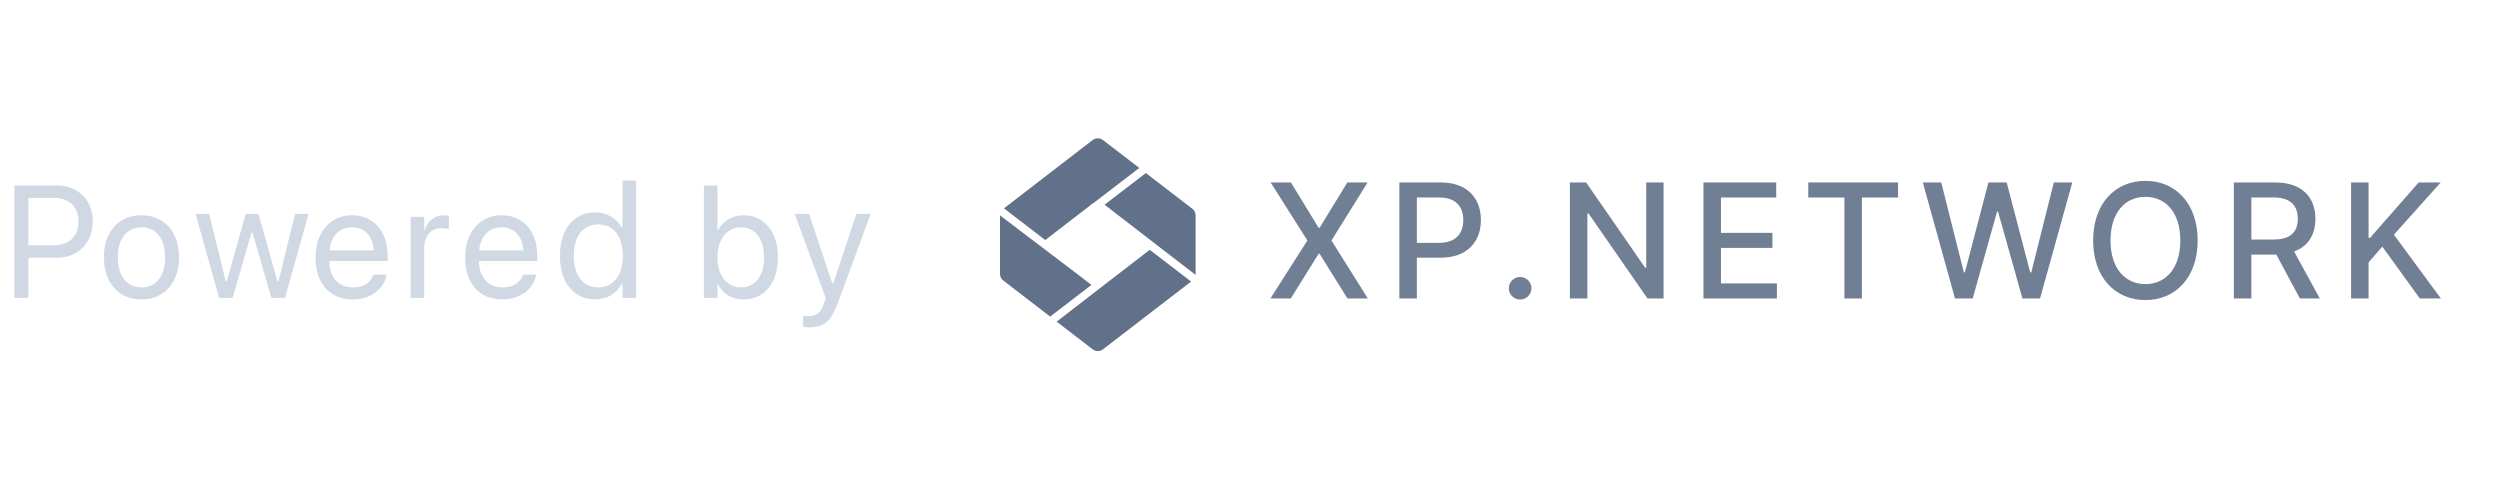 <svg width="235" height="46" viewBox="0 0 235 46" fill="none" xmlns="http://www.w3.org/2000/svg">
<path opacity="0.5" d="M2.007 24.228H5.332C5.996 24.228 6.582 24.084 7.09 23.796C7.598 23.508 7.996 23.107 8.284 22.595C8.577 22.082 8.723 21.491 8.723 20.822V20.808C8.723 20.139 8.577 19.55 8.284 19.043C7.996 18.535 7.598 18.139 7.09 17.856C6.582 17.573 5.996 17.431 5.332 17.431H2.007V18.603H4.995C5.752 18.603 6.338 18.798 6.753 19.189C7.168 19.58 7.375 20.124 7.375 20.822V20.837C7.375 21.53 7.168 22.075 6.753 22.47C6.338 22.861 5.752 23.056 4.995 23.056H2.007V24.228ZM1.348 28H2.666V17.431H1.348V28ZM13.301 28.146C14.004 28.146 14.619 27.985 15.146 27.663C15.674 27.341 16.084 26.884 16.377 26.294C16.675 25.703 16.824 25.002 16.824 24.191V24.177C16.824 23.366 16.675 22.668 16.377 22.082C16.084 21.491 15.671 21.037 15.139 20.72C14.612 20.398 13.997 20.236 13.293 20.236C12.595 20.236 11.98 20.398 11.448 20.72C10.92 21.037 10.508 21.491 10.21 22.082C9.917 22.668 9.771 23.366 9.771 24.177V24.191C9.771 24.997 9.917 25.698 10.21 26.294C10.508 26.884 10.92 27.341 11.448 27.663C11.98 27.985 12.598 28.146 13.301 28.146ZM13.308 27.019C12.859 27.019 12.466 26.909 12.129 26.689C11.797 26.464 11.538 26.142 11.352 25.722C11.167 25.297 11.074 24.787 11.074 24.191V24.177C11.074 23.581 11.167 23.076 11.352 22.661C11.538 22.241 11.797 21.921 12.129 21.701C12.466 21.477 12.854 21.364 13.293 21.364C13.743 21.364 14.133 21.474 14.465 21.694C14.802 21.914 15.061 22.233 15.242 22.653C15.427 23.073 15.52 23.581 15.52 24.177V24.191C15.52 24.787 15.427 25.297 15.242 25.722C15.061 26.142 14.805 26.464 14.473 26.689C14.146 26.909 13.757 27.019 13.308 27.019ZM20.596 28H21.87L23.628 21.892H23.745L25.51 28H26.792L29.004 20.105H27.737L26.184 26.418H26.067L24.302 20.105H23.093L21.328 26.418H21.211L19.658 20.105H18.384L20.596 28ZM33.171 28.146C33.586 28.146 33.972 28.09 34.329 27.978C34.685 27.861 35.002 27.7 35.281 27.495C35.559 27.285 35.786 27.043 35.962 26.77C36.143 26.496 36.265 26.203 36.328 25.891L36.343 25.817H35.09L35.068 25.883C34.995 26.103 34.873 26.298 34.702 26.469C34.531 26.64 34.319 26.774 34.065 26.872C33.811 26.97 33.523 27.019 33.201 27.019C32.742 27.019 32.344 26.919 32.007 26.718C31.67 26.513 31.409 26.22 31.223 25.839C31.043 25.459 30.952 25 30.952 24.462V23.972C30.952 23.405 31.045 22.929 31.23 22.544C31.416 22.153 31.67 21.86 31.992 21.665C32.315 21.464 32.678 21.364 33.084 21.364C33.489 21.364 33.848 21.459 34.16 21.65C34.473 21.835 34.717 22.121 34.893 22.507C35.073 22.893 35.164 23.381 35.164 23.972V24.462L35.808 23.54H30.3V24.536H36.438V24.067C36.438 23.305 36.304 22.636 36.035 22.06C35.767 21.484 35.381 21.037 34.878 20.72C34.38 20.398 33.784 20.236 33.091 20.236C32.398 20.236 31.794 20.405 31.282 20.742C30.769 21.074 30.371 21.54 30.088 22.141C29.805 22.736 29.663 23.427 29.663 24.213V24.221C29.663 25.017 29.802 25.71 30.081 26.301C30.364 26.887 30.767 27.341 31.289 27.663C31.816 27.985 32.444 28.146 33.171 28.146ZM38.606 28H39.88V23.298C39.88 22.912 39.946 22.582 40.078 22.309C40.215 22.031 40.405 21.818 40.649 21.672C40.898 21.525 41.187 21.452 41.514 21.452C41.67 21.452 41.809 21.459 41.931 21.474C42.058 21.489 42.146 21.506 42.195 21.525V20.288C42.146 20.278 42.075 20.268 41.982 20.258C41.895 20.244 41.794 20.236 41.682 20.236C41.252 20.236 40.881 20.366 40.569 20.625C40.256 20.883 40.037 21.232 39.91 21.672H39.88V20.383H38.606V28ZM47.234 28.146C47.649 28.146 48.035 28.09 48.391 27.978C48.748 27.861 49.065 27.7 49.343 27.495C49.622 27.285 49.849 27.043 50.024 26.77C50.205 26.496 50.327 26.203 50.391 25.891L50.405 25.817H49.153L49.131 25.883C49.058 26.103 48.935 26.298 48.765 26.469C48.594 26.64 48.381 26.774 48.127 26.872C47.873 26.97 47.585 27.019 47.263 27.019C46.804 27.019 46.406 26.919 46.069 26.718C45.732 26.513 45.471 26.22 45.286 25.839C45.105 25.459 45.015 25 45.015 24.462V23.972C45.015 23.405 45.107 22.929 45.293 22.544C45.478 22.153 45.732 21.86 46.055 21.665C46.377 21.464 46.741 21.364 47.146 21.364C47.551 21.364 47.91 21.459 48.223 21.65C48.535 21.835 48.779 22.121 48.955 22.507C49.136 22.893 49.226 23.381 49.226 23.972V24.462L49.871 23.54H44.363V24.536H50.501V24.067C50.501 23.305 50.366 22.636 50.098 22.06C49.829 21.484 49.443 21.037 48.94 20.72C48.442 20.398 47.847 20.236 47.153 20.236C46.46 20.236 45.857 20.405 45.344 20.742C44.831 21.074 44.434 21.54 44.15 22.141C43.867 22.736 43.726 23.427 43.726 24.213V24.221C43.726 25.017 43.865 25.71 44.143 26.301C44.426 26.887 44.829 27.341 45.352 27.663C45.879 27.985 46.506 28.146 47.234 28.146ZM55.942 28.139C56.494 28.139 56.982 28.017 57.407 27.773C57.832 27.524 58.164 27.18 58.403 26.74H58.52V28H59.795V16.97H58.52V21.35H58.403C58.188 20.93 57.859 20.595 57.415 20.346C56.975 20.092 56.484 19.965 55.942 19.965C55.273 19.965 54.69 20.134 54.192 20.471C53.699 20.808 53.315 21.281 53.042 21.892C52.769 22.502 52.632 23.22 52.632 24.045V24.06C52.632 24.88 52.769 25.598 53.042 26.213C53.315 26.823 53.701 27.297 54.199 27.634C54.697 27.971 55.278 28.139 55.942 28.139ZM56.235 27.011C55.757 27.011 55.344 26.894 54.998 26.66C54.656 26.42 54.392 26.081 54.206 25.642C54.026 25.197 53.935 24.67 53.935 24.06V24.045C53.935 23.43 54.026 22.902 54.206 22.463C54.392 22.023 54.656 21.686 54.998 21.452C55.344 21.213 55.757 21.093 56.235 21.093C56.714 21.093 57.127 21.213 57.473 21.452C57.82 21.691 58.086 22.031 58.272 22.47C58.457 22.91 58.55 23.435 58.55 24.045V24.06C58.55 24.665 58.457 25.19 58.272 25.634C58.086 26.074 57.82 26.413 57.473 26.652C57.127 26.892 56.714 27.011 56.235 27.011ZM69.888 28.146C70.537 28.146 71.103 27.985 71.587 27.663C72.075 27.336 72.454 26.877 72.722 26.286C72.991 25.69 73.125 24.992 73.125 24.191V24.184C73.125 23.383 72.988 22.688 72.715 22.097C72.446 21.506 72.07 21.049 71.587 20.727C71.108 20.4 70.549 20.236 69.91 20.236C69.373 20.236 68.892 20.363 68.467 20.617C68.042 20.871 67.71 21.218 67.471 21.657H67.441V17.431H66.167V28H67.441V26.711H67.471C67.71 27.155 68.035 27.507 68.445 27.766C68.86 28.02 69.341 28.146 69.888 28.146ZM69.639 27.019C69.209 27.019 68.828 26.901 68.496 26.667C68.164 26.433 67.903 26.103 67.712 25.678C67.527 25.253 67.434 24.758 67.434 24.191V24.184C67.434 23.618 67.529 23.125 67.72 22.705C67.91 22.28 68.169 21.95 68.496 21.716C68.828 21.481 69.209 21.364 69.639 21.364C70.088 21.364 70.476 21.479 70.803 21.709C71.13 21.938 71.382 22.263 71.558 22.683C71.733 23.102 71.821 23.603 71.821 24.184V24.191C71.821 24.773 71.733 25.275 71.558 25.7C71.382 26.125 71.13 26.452 70.803 26.682C70.476 26.906 70.088 27.019 69.639 27.019ZM76.055 30.769C76.523 30.769 76.916 30.7 77.234 30.564C77.556 30.432 77.835 30.2 78.069 29.868C78.308 29.536 78.538 29.074 78.757 28.483L81.841 20.105H80.501L78.076 27.399L78.582 26.601H77.981L78.486 27.399L76.055 20.105H74.692L77.615 28.007L77.468 28.476C77.327 28.93 77.139 29.25 76.904 29.436C76.675 29.621 76.379 29.714 76.018 29.714C75.93 29.714 75.84 29.711 75.747 29.706C75.654 29.702 75.569 29.692 75.491 29.677V30.725C75.579 30.739 75.674 30.749 75.776 30.754C75.879 30.764 75.972 30.769 76.055 30.769Z" fill="#A3B3CA"/>
<path fill-rule="evenodd" clip-rule="evenodd" d="M104.177 26.486L99.327 30.233L102.706 32.836C102.99 33.055 103.397 33.055 103.681 32.836L111.964 26.466L108.077 23.48L104.177 26.486ZM102.598 26.784L101.092 25.624L101.09 25.627L94 20.246C94 20.248 94 20.249 94 20.251L94 20.947L94 20.948L94 25.052L94 25.749C94 25.992 94.111 26.211 94.296 26.357L98.714 29.761L102.598 26.784ZM94.371 19.585L98.251 22.566L102.706 19.133C102.746 19.102 102.788 19.075 102.832 19.053L107.093 15.788L103.681 13.164C103.397 12.945 102.99 12.945 102.706 13.164L94.371 19.585ZM107.713 16.265L103.826 19.244L108.7 23L108.697 23.002L112.383 25.835C112.385 25.81 112.387 25.786 112.387 25.761L112.387 25.052L112.387 20.948L112.387 20.239C112.387 20.008 112.276 19.777 112.09 19.631L107.713 16.265Z" fill="#62718A"/>
<g opacity="0.9">
<path d="M121.344 17.149H119.437L122.894 22.604L119.416 28.058H121.334L123.954 23.85H124.04L126.66 28.058H128.578L125.158 22.604L128.557 17.149H126.65L124.04 21.416H123.954L121.344 17.149Z" fill="#62718A"/>
<path d="M131.539 28.058H133.185V24.223H135.422C137.953 24.223 139.204 22.694 139.204 20.681C139.204 18.673 137.963 17.149 135.428 17.149H131.539V28.058ZM133.185 22.827V18.561H135.252C136.882 18.561 137.548 19.445 137.548 20.681C137.548 21.916 136.882 22.827 135.273 22.827H133.185Z" fill="#62718A"/>
<path d="M142.893 28.159C143.473 28.159 143.958 27.685 143.958 27.094C143.958 26.514 143.473 26.034 142.893 26.034C142.307 26.034 141.827 26.514 141.827 27.094C141.827 27.685 142.307 28.159 142.893 28.159Z" fill="#62718A"/>
<path d="M156.374 17.149H154.744V25.16H154.643L149.093 17.149H147.569V28.058H149.215V20.058H149.317L154.862 28.058H156.374V17.149Z" fill="#62718A"/>
<path d="M160.125 28.058H167.029V26.641H161.771V23.302H166.608V21.89H161.771V18.566H166.965V17.149H160.125V28.058Z" fill="#62718A"/>
<path d="M169.975 18.566H173.374V28.058H175.015V18.566H178.418V17.149H169.975V18.566Z" fill="#62718A"/>
<path d="M183.77 28.058H185.432L187.728 19.887H187.813L190.109 28.058H191.765L194.796 17.149H193.06L190.94 25.603H190.839L188.628 17.149H186.913L184.702 25.597H184.601L182.476 17.149H180.744L183.77 28.058Z" fill="#62718A"/>
<path d="M206.581 22.604C206.581 19.115 204.493 17 201.67 17C198.836 17 196.754 19.115 196.754 22.604C196.754 26.087 198.836 28.207 201.67 28.207C204.493 28.207 206.581 26.093 206.581 22.604ZM204.951 22.604C204.951 25.262 203.545 26.705 201.67 26.705C199.79 26.705 198.389 25.262 198.389 22.604C198.389 19.946 199.79 18.502 201.67 18.502C203.545 18.502 204.951 19.946 204.951 22.604Z" fill="#62718A"/>
<path d="M209.983 28.058H211.629V23.93H213.867C213.904 23.93 213.936 23.93 213.973 23.93L216.189 28.058H218.064L215.646 23.642C216.983 23.147 217.649 22.034 217.649 20.569C217.649 18.561 216.402 17.149 213.872 17.149H209.983V28.058ZM211.629 22.513V18.561H213.696C215.321 18.561 215.992 19.333 215.992 20.569C215.992 21.799 215.321 22.513 213.717 22.513H211.629Z" fill="#62718A"/>
<path d="M221.001 28.058H222.647V24.665L223.936 23.184L227.463 28.058H229.444L225.028 22.06L229.428 17.149H227.356L222.781 22.359H222.647V17.149H221.001V28.058Z" fill="#62718A"/>
</g>
</svg>
